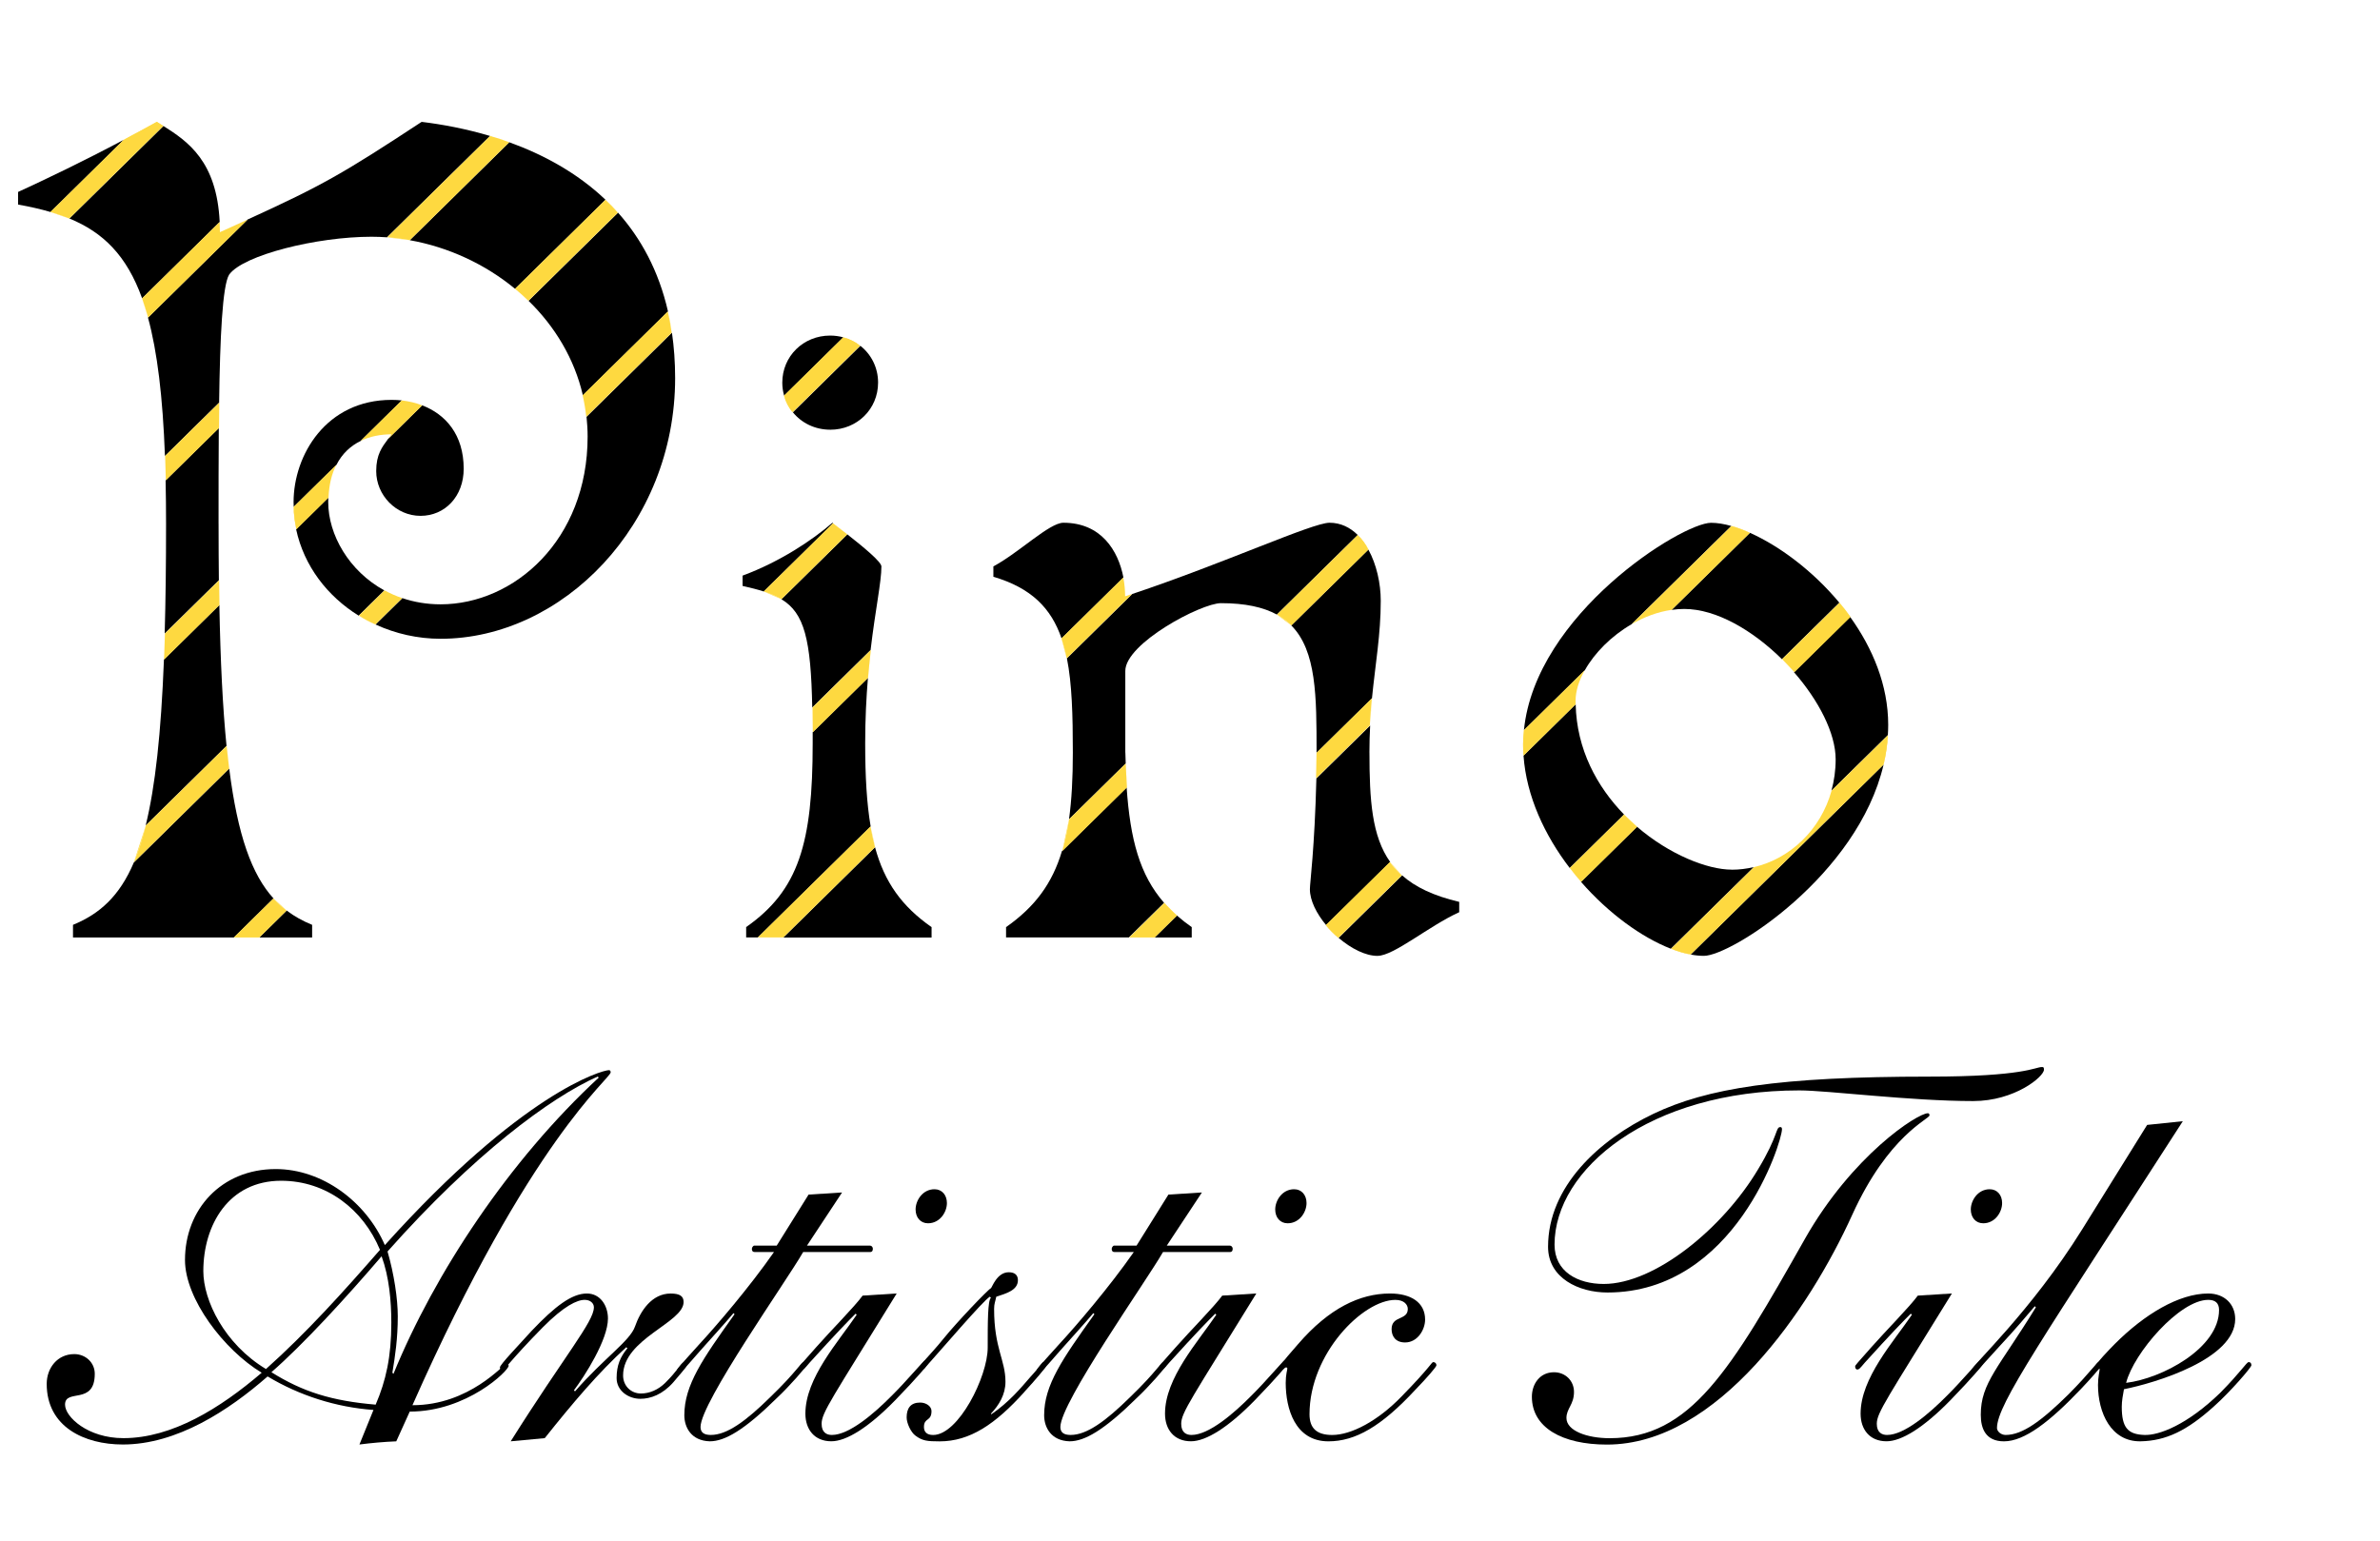 <svg width="88" height="57" viewBox="0 0 88 57" fill="none" xmlns="http://www.w3.org/2000/svg">
<g filter="url(#filter0_d_10540_11858)">
<path d="M22.786 15.087C22.786 18.911 20.068 21.29 17.35 21.29C16.838 21.29 16.365 21.206 15.936 21.061L14.945 22.036C15.683 22.376 16.505 22.564 17.35 22.564C21.836 22.564 26.022 18.359 26.022 12.921C26.022 12.326 25.98 11.769 25.904 11.244L22.746 14.354C22.771 14.595 22.786 14.838 22.786 15.087Z" fill="black"/>
<path d="M9.14 18.317C9.14 17.119 9.14 15.906 9.149 14.771L7.182 16.707C7.193 17.217 7.199 17.753 7.199 18.317C7.199 19.816 7.183 21.163 7.148 22.372L9.152 20.399C9.145 19.74 9.141 19.047 9.141 18.317H9.14Z" fill="black"/>
<path d="M22.61 13.559L25.758 10.459C25.413 8.946 24.751 7.75 23.911 6.806L20.602 10.065C21.574 11.012 22.296 12.202 22.61 13.559Z" fill="black"/>
<path d="M9.17 21.314L7.121 23.332C7.014 26.064 6.8 28.032 6.445 29.469L9.435 26.526C9.294 25.111 9.209 23.397 9.17 21.314Z" fill="black"/>
<path d="M14.969 16.362C14.969 17.254 15.703 18.018 16.608 18.018C17.513 18.018 18.204 17.296 18.204 16.276C18.204 15.014 17.534 14.262 16.668 13.931L15.411 15.169C15.187 15.472 14.969 15.749 14.969 16.362Z" fill="black"/>
<path d="M9.531 9.098C10.049 8.375 12.767 7.696 14.795 7.696C14.987 7.696 15.18 7.704 15.371 7.717L19.178 3.969C18.279 3.701 17.409 3.54 16.649 3.448C13.743 5.357 12.993 5.791 10.213 7.06L6.531 10.686C6.876 11.953 7.077 13.613 7.158 15.804L9.161 13.832C9.194 11.415 9.284 9.504 9.53 9.099L9.531 9.098Z" fill="black"/>
<path d="M20.104 9.622L23.448 6.329C22.398 5.328 21.138 4.653 19.889 4.202L16.211 7.824C17.636 8.079 18.995 8.707 20.103 9.622H20.104Z" fill="black"/>
<path d="M1.728 6.039V6.506C2.156 6.583 2.556 6.672 2.927 6.781L5.64 4.109C4.093 4.929 2.759 5.566 1.727 6.04L1.728 6.039Z" fill="black"/>
<path d="M13.195 17.509C13.195 17.453 13.196 17.397 13.198 17.343L12.008 18.515C12.299 19.875 13.167 20.994 14.321 21.709L15.27 20.775C13.959 20.058 13.195 18.713 13.195 17.508V17.509Z" fill="black"/>
<path d="M7.102 3.6L3.625 7.022C4.865 7.531 5.74 8.381 6.314 9.975L9.182 7.151C9.075 4.904 8.007 4.173 7.101 3.6H7.102Z" fill="black"/>
<path d="M9.534 27.362L6.009 30.834C5.476 32.088 4.742 32.739 3.758 33.143V33.611H9.707L11.172 32.167C10.372 31.286 9.848 29.849 9.534 27.363V27.362Z" fill="black"/>
<path d="M14.396 15.248L15.917 13.749C15.792 13.736 15.665 13.729 15.538 13.729C13.122 13.729 11.914 15.767 11.914 17.509C11.914 17.569 11.917 17.628 11.919 17.686L13.499 16.131C13.713 15.711 14.03 15.425 14.397 15.247L14.396 15.248Z" fill="black"/>
<path d="M12.6 33.611V33.143C12.257 33.003 11.944 32.831 11.659 32.615L10.648 33.611H12.6Z" fill="black"/>
<path d="M35.504 33.611V33.228C34.406 32.46 33.764 31.569 33.413 30.273L30.023 33.612H35.505L35.504 33.611Z" fill="black"/>
<path d="M31.838 18.273C31.104 18.911 29.897 19.718 28.516 20.228V20.61C28.808 20.675 29.069 20.741 29.3 20.815L31.862 18.292C31.854 18.286 31.845 18.28 31.838 18.273Z" fill="black"/>
<path d="M33.649 19.889C33.649 19.725 33.029 19.205 32.389 18.703L29.953 21.102C30.804 21.617 31.042 22.591 31.092 25.105L33.249 22.98C33.425 21.487 33.649 20.46 33.649 19.89V19.889Z" fill="black"/>
<path d="M33.049 26.43C33.049 25.537 33.091 24.73 33.151 24.009L31.108 26.02C31.108 26.153 31.108 26.289 31.108 26.429C31.108 30.125 30.59 31.866 28.648 33.226V33.608H29.083L33.251 29.503C33.106 28.653 33.049 27.648 33.049 26.429V26.43Z" fill="black"/>
<path d="M31.757 14.833C32.749 14.833 33.526 14.069 33.526 13.091C33.526 12.533 33.272 12.046 32.871 11.729L30.375 14.188C30.697 14.584 31.191 14.832 31.758 14.832L31.757 14.833Z" fill="black"/>
<path d="M31.753 11.351C30.762 11.351 29.984 12.115 29.984 13.092C29.984 13.26 30.009 13.422 30.052 13.574L32.242 11.417C32.087 11.374 31.924 11.351 31.753 11.351Z" fill="black"/>
<path d="M51.993 34.29C52.596 34.29 53.891 33.185 55.013 32.676V32.294C54.066 32.071 53.388 31.747 52.902 31.314L50.555 33.626C51.011 34.017 51.543 34.291 51.993 34.291V34.29Z" fill="black"/>
<path d="M40.378 18.273C39.859 18.273 38.739 19.378 37.789 19.887V20.27C39.189 20.685 39.924 21.428 40.309 22.55L42.597 20.297C42.405 19.298 41.771 18.273 40.378 18.273V18.273Z" fill="black"/>
<path d="M45.123 33.61V33.228C44.924 33.089 44.743 32.946 44.575 32.798L43.75 33.61H45.124H45.123Z" fill="black"/>
<path d="M42.667 26.77V23.753C42.667 22.734 45.471 21.247 46.205 21.247C47.103 21.247 47.772 21.396 48.272 21.669L51.261 18.726C50.98 18.447 50.632 18.273 50.217 18.273C49.586 18.273 46.328 19.769 42.925 20.907L40.508 23.287C40.695 24.229 40.727 25.383 40.727 26.77C40.727 27.711 40.685 28.525 40.585 29.24L42.682 27.175C42.676 27.041 42.672 26.907 42.669 26.769L42.667 26.77Z" fill="black"/>
<path d="M51.693 26.77C51.693 26.419 51.703 26.089 51.72 25.773L49.732 27.73C49.666 30.343 49.492 31.597 49.492 31.825C49.492 32.239 49.734 32.724 50.092 33.153L52.461 30.819C51.782 29.864 51.694 28.526 51.694 26.769L51.693 26.77Z" fill="black"/>
<path d="M49.739 26.771C49.739 26.771 49.739 26.779 49.739 26.783L51.787 24.767C51.914 23.484 52.112 22.401 52.112 21.163C52.112 20.52 51.958 19.817 51.654 19.265L48.805 22.071C49.738 23.014 49.739 24.699 49.739 26.77V26.771Z" fill="black"/>
<path d="M42.717 28.06L40.324 30.416C39.968 31.608 39.33 32.476 38.258 33.227V33.609H42.8L44.101 32.329C43.201 31.298 42.849 29.991 42.716 28.06H42.717Z" fill="black"/>
<path d="M68.932 27.025C68.932 27.431 68.876 27.818 68.776 28.181L70.862 26.127C70.87 26.002 70.875 25.876 70.875 25.749C70.875 24.281 70.299 22.911 69.467 21.754L67.391 23.799C68.304 24.845 68.932 26.057 68.932 27.025Z" fill="black"/>
<path d="M61.386 22.025L65.075 18.393C64.801 18.315 64.548 18.275 64.325 18.275C63.247 18.275 57.829 21.648 57.406 25.945L59.658 23.727C60.02 23.083 60.643 22.456 61.386 22.026V22.025Z" fill="black"/>
<path d="M63.332 21.461C64.52 21.461 65.868 22.254 66.946 23.319L69.068 21.229C68.075 20.035 66.834 19.123 65.761 18.645L62.867 21.495C63.022 21.474 63.177 21.461 63.332 21.461Z" fill="black"/>
<path d="M59.319 24.986L57.391 26.886C57.497 28.392 58.176 29.835 59.099 31.041L61.108 29.063C60.113 28.04 59.355 26.661 59.319 24.986Z" fill="black"/>
<path d="M63.57 34.241C63.742 34.273 63.906 34.29 64.061 34.29C65.067 34.29 69.747 31.319 70.705 27.216L63.57 34.241Z" fill="black"/>
<path d="M65.092 31.102C64.185 31.102 62.782 30.543 61.586 29.515L59.516 31.553C60.535 32.722 61.763 33.61 62.839 34.027L65.906 31.008C65.641 31.069 65.369 31.104 65.092 31.104V31.102Z" fill="black"/>
<path d="M5.641 4.109C6.034 3.901 6.441 3.681 6.861 3.448C6.939 3.498 7.019 3.549 7.101 3.6" fill="#FED940"/>
<path d="M3.62 7.022C3.399 6.931 3.166 6.851 2.922 6.78Z" fill="#FED940"/>
<path d="M6.855 3.448C6.436 3.68 6.029 3.901 5.635 4.109L2.922 6.781C3.166 6.852 3.399 6.932 3.62 7.023L7.096 3.6C7.015 3.548 6.935 3.498 6.856 3.448H6.855Z" fill="#FED940"/>
<path d="M6.536 10.686C6.467 10.434 6.393 10.197 6.312 9.976Z" fill="#FED940"/>
<path d="M9.19 7.526C9.19 7.396 9.185 7.272 9.18 7.151L6.312 9.975C6.393 10.197 6.467 10.433 6.536 10.685L10.217 7.06C9.902 7.203 9.563 7.357 9.191 7.526H9.19Z" fill="#FED940"/>
<path d="M16.211 7.824C15.934 7.774 15.655 7.739 15.375 7.718Z" fill="#FED940"/>
<path d="M9.166 13.831C9.162 14.136 9.158 14.451 9.156 14.77Z" fill="#FED940"/>
<path d="M7.191 16.707C7.184 16.397 7.175 16.096 7.164 15.805Z" fill="#FED940"/>
<path d="M19.188 3.968C19.422 4.038 19.658 4.116 19.895 4.201Z" fill="#FED940"/>
<path d="M16.211 7.822L19.889 4.201C19.652 4.116 19.416 4.039 19.182 3.968L15.375 7.716C15.655 7.737 15.934 7.772 16.211 7.822Z" fill="#FED940"/>
<path d="M9.167 13.83L7.164 15.802C7.175 16.094 7.184 16.395 7.191 16.705L9.157 14.768C9.159 14.449 9.163 14.135 9.167 13.829V13.83Z" fill="#FED940"/>
<path d="M23.453 6.329C23.612 6.48 23.765 6.639 23.913 6.805Z" fill="#FED940"/>
<path d="M12.016 18.515C11.959 18.248 11.925 17.971 11.914 17.686Z" fill="#FED940"/>
<path d="M9.156 20.399C9.16 20.712 9.165 21.017 9.17 21.315Z" fill="#FED940"/>
<path d="M7.125 23.332C7.137 23.022 7.147 22.701 7.157 22.371Z" fill="#FED940"/>
<path d="M9.161 20.399L7.157 22.372C7.147 22.703 7.137 23.023 7.125 23.334L9.174 21.316C9.169 21.018 9.164 20.713 9.161 20.401V20.399Z" fill="#FED940"/>
<path d="M20.595 10.064L23.905 6.805C23.757 6.638 23.604 6.48 23.445 6.329L20.102 9.621C20.273 9.762 20.438 9.91 20.595 10.064Z" fill="#FED940"/>
<path d="M15.534 15.003C15.495 15.061 15.454 15.115 15.414 15.169L16.671 13.931C16.43 13.839 16.173 13.778 15.912 13.749L14.391 15.247C14.741 15.077 15.136 15.003 15.533 15.003H15.534Z" fill="#FED940"/>
<path d="M13.494 16.133L11.914 17.688C11.925 17.974 11.959 18.25 12.016 18.517L13.206 17.345C13.225 16.854 13.329 16.454 13.493 16.134L13.494 16.133Z" fill="#FED940"/>
<path d="M25.758 10.459C25.815 10.712 25.864 10.974 25.903 11.245Z" fill="#FED940"/>
<path d="M14.939 22.037C14.728 21.94 14.524 21.831 14.328 21.71Z" fill="#FED940"/>
<path d="M9.438 26.524C9.466 26.816 9.498 27.095 9.532 27.362Z" fill="#FED940"/>
<path d="M6.008 30.834C6.174 30.441 6.321 29.991 6.45 29.47Z" fill="#FED940"/>
<path d="M9.439 26.526L6.45 29.469C6.322 29.991 6.175 30.442 6.008 30.833L9.533 27.362C9.499 27.095 9.469 26.816 9.439 26.524V26.526Z" fill="#FED940"/>
<path d="M15.277 20.774L14.328 21.708C14.524 21.829 14.729 21.939 14.939 22.035L15.93 21.06C15.7 20.982 15.482 20.886 15.277 20.774Z" fill="#FED940"/>
<path d="M22.736 14.356L25.894 11.246C25.855 10.975 25.807 10.713 25.75 10.46L22.602 13.56C22.662 13.819 22.706 14.085 22.736 14.356Z" fill="#FED940"/>
<path d="M11.172 32.167C11.324 32.336 11.487 32.483 11.66 32.615Z" fill="#FED940"/>
<path d="M30.365 14.189C30.22 14.011 30.111 13.801 30.047 13.573Z" fill="#FED940"/>
<path d="M32.242 11.414C32.475 11.478 32.686 11.585 32.867 11.727Z" fill="#FED940"/>
<path d="M11.657 32.615C11.484 32.483 11.321 32.335 11.169 32.167L9.703 33.61H10.646L11.657 32.615Z" fill="#FED940"/>
<path d="M32.862 11.727C32.681 11.585 32.468 11.478 32.237 11.414L30.047 13.57C30.111 13.8 30.22 14.008 30.365 14.186L32.862 11.727Z" fill="#FED940"/>
<path d="M29.951 21.1C29.764 20.986 29.547 20.896 29.297 20.814Z" fill="#FED940"/>
<path d="M31.867 18.292C32.036 18.421 32.216 18.561 32.396 18.701Z" fill="#FED940"/>
<path d="M31.859 18.292L29.297 20.815C29.547 20.895 29.764 20.987 29.951 21.1L32.388 18.701C32.209 18.561 32.028 18.422 31.859 18.292Z" fill="#FED940"/>
<path d="M31.112 26.022C31.111 25.694 31.108 25.389 31.102 25.102Z" fill="#FED940"/>
<path d="M33.252 22.979C33.214 23.3 33.179 23.644 33.148 24.009Z" fill="#FED940"/>
<path d="M33.259 22.979L31.102 25.103C31.107 25.389 31.11 25.694 31.112 26.022L33.155 24.01C33.186 23.645 33.221 23.301 33.259 22.98V22.979Z" fill="#FED940"/>
<path d="M40.5 23.289C40.449 23.027 40.384 22.782 40.305 22.552Z" fill="#FED940"/>
<path d="M33.25 29.505C33.297 29.775 33.35 30.03 33.416 30.27Z" fill="#FED940"/>
<path d="M29.079 33.609H30.022L33.412 30.27C33.347 30.03 33.293 29.775 33.246 29.505L29.078 33.609H29.079Z" fill="#FED940"/>
<path d="M42.66 20.993C42.66 20.773 42.638 20.536 42.593 20.298L40.305 22.551C40.384 22.781 40.449 23.026 40.5 23.288L42.917 20.908C42.832 20.937 42.746 20.965 42.66 20.993Z" fill="#FED940"/>
<path d="M40.336 30.417C40.444 30.056 40.526 29.666 40.587 29.241Z" fill="#FED940"/>
<path d="M48.809 22.072C48.656 21.918 48.48 21.782 48.273 21.67Z" fill="#FED940"/>
<path d="M42.68 27.178C42.691 27.487 42.706 27.781 42.725 28.062Z" fill="#FED940"/>
<path d="M51.266 18.727C51.418 18.879 51.55 19.061 51.662 19.265Z" fill="#FED940"/>
<path d="M48.809 22.071L51.658 19.265C51.546 19.061 51.414 18.879 51.262 18.727L48.273 21.669C48.48 21.782 48.656 21.917 48.809 22.071Z" fill="#FED940"/>
<path d="M42.683 27.178L40.587 29.242C40.526 29.668 40.444 30.058 40.336 30.418L42.729 28.062C42.71 27.781 42.695 27.486 42.683 27.178Z" fill="#FED940"/>
<path d="M49.719 27.73C49.726 27.432 49.733 27.116 49.737 26.782Z" fill="#FED940"/>
<path d="M44.102 32.329C44.243 32.492 44.399 32.648 44.569 32.798Z" fill="#FED940"/>
<path d="M51.788 24.766C51.756 25.086 51.729 25.421 51.711 25.771Z" fill="#FED940"/>
<path d="M51.784 24.766L49.737 26.781C49.733 27.116 49.726 27.43 49.719 27.729L51.707 25.771C51.726 25.421 51.752 25.086 51.784 24.766Z" fill="#FED940"/>
<path d="M44.113 32.329L42.812 33.61H43.756L44.581 32.798C44.41 32.648 44.255 32.492 44.113 32.329Z" fill="#FED940"/>
<path d="M50.543 33.625C50.376 33.481 50.219 33.322 50.078 33.153Z" fill="#FED940"/>
<path d="M57.39 26.886C57.38 26.749 57.375 26.612 57.375 26.474C57.375 26.296 57.385 26.119 57.403 25.944" fill="#FED940"/>
<path d="M52.453 30.821C52.579 30.998 52.726 31.164 52.896 31.315Z" fill="#FED940"/>
<path d="M65.078 18.394C65.295 18.455 65.525 18.54 65.764 18.647Z" fill="#FED940"/>
<path d="M52.448 30.821L50.078 33.155C50.218 33.322 50.375 33.483 50.543 33.626L52.891 31.315C52.721 31.164 52.575 30.999 52.448 30.821Z" fill="#FED940"/>
<path d="M62.871 21.494L65.765 18.645C65.526 18.538 65.296 18.453 65.079 18.392L61.391 22.023C61.849 21.758 62.354 21.567 62.872 21.494H62.871Z" fill="#FED940"/>
<path d="M59.316 24.859C59.316 24.5 59.439 24.11 59.655 23.727L57.403 25.944C57.386 26.119 57.375 26.296 57.375 26.474C57.375 26.612 57.38 26.749 57.39 26.886L59.319 24.986C59.319 24.945 59.316 24.902 59.316 24.859Z" fill="#FED940"/>
<path d="M59.522 31.554C59.377 31.388 59.237 31.217 59.102 31.04Z" fill="#FED940"/>
<path d="M67.407 23.799C67.262 23.634 67.111 23.473 66.953 23.317Z" fill="#FED940"/>
<path d="M61.109 29.062C61.265 29.223 61.427 29.374 61.593 29.517Z" fill="#FED940"/>
<path d="M69.062 21.229C69.204 21.398 69.341 21.574 69.471 21.755Z" fill="#FED940"/>
<path d="M61.111 29.062L59.102 31.041C59.237 31.218 59.377 31.39 59.522 31.555L61.593 29.517C61.427 29.374 61.266 29.223 61.11 29.062H61.111Z" fill="#FED940"/>
<path d="M67.407 23.8L69.484 21.755C69.353 21.574 69.217 21.398 69.075 21.229L66.953 23.318C67.111 23.473 67.262 23.635 67.407 23.8Z" fill="#FED940"/>
<path d="M70.863 26.129C70.841 26.498 70.786 26.862 70.703 27.216Z" fill="#FED940"/>
<path d="M63.571 34.241C63.34 34.197 63.096 34.126 62.844 34.028Z" fill="#FED940"/>
<path d="M70.866 26.129L68.78 28.183C68.379 29.63 67.248 30.696 65.91 31.009L62.844 34.029C63.096 34.127 63.341 34.197 63.571 34.241L70.706 27.216C70.788 26.862 70.843 26.498 70.865 26.129H70.866Z" fill="#FED940"/>
</g>
<path d="M14.648 53.303C14.189 53.322 13.749 53.362 13.29 53.42L13.809 52.142C12.432 52.044 11.073 51.611 9.895 50.903C8.457 52.161 6.54 53.42 4.542 53.42C3.124 53.42 1.727 52.772 1.727 51.178C1.727 50.588 2.126 50.077 2.745 50.077C3.165 50.077 3.504 50.391 3.504 50.805C3.504 51.984 2.405 51.336 2.405 51.946C2.405 52.398 3.244 53.185 4.563 53.185C6.36 53.185 8.138 52.083 9.676 50.766C8.278 49.921 6.84 48.032 6.84 46.597C6.84 44.729 8.179 43.234 10.195 43.234C11.912 43.234 13.53 44.434 14.23 46.046C19.304 40.402 22.259 39.576 22.519 39.576C22.559 39.576 22.58 39.616 22.58 39.654C22.58 39.891 19.623 42.093 15.25 51.967C17.367 51.967 18.625 50.433 18.725 50.433C18.786 50.433 18.806 50.472 18.806 50.511C18.806 50.688 17.268 52.203 15.15 52.203L14.651 53.305L14.648 53.303ZM9.835 50.628C11.333 49.291 12.711 47.756 14.05 46.222C13.43 44.727 12.072 43.666 10.394 43.666C8.457 43.666 7.518 45.299 7.518 47.009C7.518 48.091 8.297 49.704 9.835 50.629V50.628ZM14.109 46.459C12.83 47.954 11.192 49.743 10.035 50.746C11.194 51.474 12.272 51.808 13.89 51.946C14.27 51.061 14.469 50.176 14.469 48.917C14.469 48.111 14.389 47.226 14.11 46.459H14.109ZM14.508 50.766L14.549 50.806C16.067 47.089 18.823 42.919 22.139 39.851L22.099 39.812C20.341 40.599 17.524 42.683 14.329 46.282C14.569 47.107 14.708 48.032 14.708 48.681C14.708 49.506 14.609 50.156 14.508 50.765V50.766Z" fill="black"/>
<path d="M18.883 53.302C20.901 50.096 21.959 48.877 21.959 48.346C21.959 48.189 21.819 48.071 21.62 48.071C21.34 48.071 20.86 48.288 20.062 49.094C18.844 50.333 18.664 50.667 18.584 50.667C18.523 50.667 18.484 50.627 18.484 50.569C18.484 50.47 19.163 49.762 19.662 49.212C20.521 48.308 21.141 47.836 21.7 47.836C22.199 47.836 22.479 48.288 22.479 48.761C22.479 49.548 21.621 50.885 21.221 51.416L21.261 51.455C22.32 50.236 23.299 49.587 23.479 49.056C23.678 48.486 24.098 47.837 24.797 47.837C25.137 47.837 25.276 47.935 25.276 48.151C25.276 48.919 23.039 49.508 23.039 50.866C23.039 51.26 23.338 51.534 23.697 51.534C24.017 51.534 24.336 51.397 24.596 51.141C25.036 50.708 25.196 50.393 25.275 50.393C25.335 50.393 25.395 50.433 25.395 50.491C25.395 50.549 25.075 50.904 24.895 51.12C24.496 51.572 24.057 51.73 23.677 51.73C23.237 51.73 22.799 51.435 22.799 50.963C22.799 50.49 22.938 50.176 23.198 49.861L23.158 49.822C22.12 50.766 21.161 51.906 20.142 53.185L18.884 53.302H18.883Z" fill="black"/>
<path d="M29.897 44.178L31.135 44.1L29.837 46.066H32.174C32.214 46.066 32.273 46.106 32.273 46.184C32.273 46.243 32.253 46.302 32.174 46.302H29.697C29.078 47.384 25.902 51.868 25.902 52.772C25.902 52.969 26.022 53.067 26.282 53.067C26.881 53.067 27.58 52.555 28.479 51.67C29.497 50.687 29.618 50.372 29.717 50.372C29.798 50.372 29.817 50.411 29.817 50.49C29.817 50.549 29.178 51.277 28.738 51.689C27.52 52.889 26.801 53.302 26.242 53.302C25.563 53.282 25.303 52.791 25.303 52.339C25.303 51.217 25.981 50.254 27.16 48.602L27.12 48.562C26.741 49.014 26.441 49.33 25.902 49.939C25.722 50.136 25.183 50.784 25.123 50.784C25.063 50.784 25.023 50.764 25.023 50.706C25.023 50.627 25.104 50.549 25.882 49.684C26.482 49.035 27.7 47.619 28.619 46.301H27.9C27.819 46.301 27.8 46.241 27.8 46.183C27.8 46.125 27.86 46.065 27.881 46.065H28.719L29.897 44.178Z" fill="black"/>
<path d="M33.155 47.835C30.758 51.729 30.379 52.24 30.379 52.654C30.379 52.988 30.578 53.067 30.758 53.067C31.397 53.067 32.316 52.28 32.976 51.612C33.495 51.1 34.154 50.313 34.194 50.313C34.254 50.313 34.313 50.333 34.313 50.411C34.313 50.47 33.934 50.922 33.095 51.788C32.116 52.79 31.297 53.301 30.738 53.301C30.119 53.301 29.779 52.868 29.779 52.279C29.779 50.961 30.997 49.624 31.676 48.621L31.636 48.582C31.396 48.818 30.897 49.329 29.938 50.391C29.738 50.628 29.718 50.647 29.659 50.647C29.599 50.647 29.578 50.588 29.578 50.53C29.578 50.49 29.659 50.412 30.178 49.822C30.697 49.231 31.596 48.327 31.895 47.914L33.153 47.835H33.155ZM34.553 43.98C34.832 43.98 35.012 44.197 35.012 44.492C35.012 44.826 34.752 45.239 34.313 45.239C34.034 45.239 33.854 45.023 33.854 44.728C33.854 44.394 34.114 43.98 34.553 43.98Z" fill="black"/>
<path d="M37.878 51.475C36.799 52.675 35.86 53.304 34.742 53.304C34.283 53.304 34.103 53.285 33.843 53.088C33.683 52.97 33.523 52.636 33.523 52.419C33.523 52.085 33.663 51.869 34.023 51.869C34.242 51.869 34.442 52.006 34.442 52.183C34.442 52.577 34.163 52.419 34.163 52.773C34.163 52.95 34.263 53.068 34.503 53.068C35.442 53.068 36.52 50.904 36.52 49.842C36.52 48.898 36.52 48.092 36.64 47.993L36.599 47.954C36.359 48.091 34.762 49.96 34.283 50.491C34.202 50.589 34.163 50.648 34.103 50.648C34.043 50.648 34.023 50.609 34.023 50.57C34.023 50.433 34.342 50.177 34.901 49.488C35.36 48.918 36.519 47.699 36.639 47.64C36.679 47.62 36.858 47.05 37.297 47.05C37.537 47.05 37.637 47.167 37.637 47.344C37.637 47.718 37.197 47.836 36.837 47.955C36.797 48.151 36.757 48.211 36.757 48.407C36.757 49.862 37.177 50.294 37.177 51.101C37.177 51.573 36.937 51.966 36.638 52.281L36.658 52.301C37.316 51.849 37.756 51.318 38.096 50.924C38.515 50.472 38.515 50.373 38.595 50.373C38.655 50.373 38.694 50.413 38.694 50.491C38.694 50.55 38.274 51.042 37.876 51.474L37.878 51.475Z" fill="black"/>
<path d="M43.202 44.178L44.44 44.1L43.141 46.066H45.478C45.519 46.066 45.578 46.106 45.578 46.184C45.578 46.243 45.558 46.302 45.478 46.302H43.002C42.382 47.384 39.207 51.868 39.207 52.772C39.207 52.969 39.326 53.067 39.586 53.067C40.186 53.067 40.885 52.555 41.784 51.67C42.802 50.687 42.922 50.372 43.022 50.372C43.102 50.372 43.121 50.411 43.121 50.49C43.121 50.549 42.483 51.277 42.043 51.689C40.825 52.889 40.106 53.302 39.546 53.302C38.867 53.282 38.607 52.791 38.607 52.339C38.607 51.217 39.286 50.254 40.465 48.602L40.425 48.562C40.045 49.014 39.746 49.33 39.207 49.939C39.027 50.136 38.488 50.784 38.428 50.784C38.367 50.784 38.328 50.764 38.328 50.706C38.328 50.627 38.408 50.549 39.187 49.684C39.786 49.035 41.004 47.619 41.923 46.301H41.204C41.124 46.301 41.105 46.241 41.105 46.183C41.105 46.125 41.165 46.065 41.185 46.065H42.024L43.202 44.178Z" fill="black"/>
<path d="M46.452 47.835C44.055 51.729 43.675 52.24 43.675 52.654C43.675 52.988 43.875 53.067 44.055 53.067C44.694 53.067 45.613 52.28 46.272 51.612C46.792 51.1 47.45 50.313 47.491 50.313C47.551 50.313 47.61 50.333 47.61 50.411C47.61 50.47 47.23 50.922 46.392 51.788C45.413 52.79 44.594 53.301 44.035 53.301C43.415 53.301 43.076 52.868 43.076 52.279C43.076 50.961 44.294 49.624 44.973 48.621L44.933 48.582C44.693 48.818 44.194 49.329 43.234 50.391C43.035 50.628 43.015 50.647 42.955 50.647C42.896 50.647 42.875 50.588 42.875 50.53C42.875 50.49 42.955 50.412 43.474 49.822C43.994 49.231 44.892 48.327 45.192 47.914L46.45 47.835H46.452ZM47.85 43.98C48.129 43.98 48.309 44.197 48.309 44.492C48.309 44.826 48.049 45.239 47.61 45.239C47.331 45.239 47.151 45.023 47.151 44.728C47.151 44.394 47.411 43.98 47.85 43.98Z" fill="black"/>
<path d="M51.953 49.646C51.593 49.646 51.454 49.409 51.454 49.154C51.454 48.643 52.053 48.84 52.053 48.407C52.053 48.249 51.914 48.072 51.594 48.072C50.396 48.072 48.419 50.059 48.419 52.301C48.419 52.812 48.679 53.068 49.258 53.068C49.956 53.068 50.936 52.557 51.814 51.652C52.893 50.55 52.933 50.373 52.992 50.373C53.073 50.373 53.112 50.433 53.112 50.491C53.112 50.549 52.752 50.963 52.332 51.396C51.074 52.753 50.115 53.303 49.117 53.303C47.879 53.303 47.539 52.084 47.539 51.14C47.539 50.825 47.599 50.668 47.599 50.609C47.599 50.589 47.579 50.569 47.559 50.569C47.499 50.569 47.46 50.647 47.42 50.647C47.359 50.647 47.32 50.608 47.32 50.549C47.32 50.51 47.361 50.432 47.999 49.704C49.138 48.386 50.276 47.836 51.395 47.836C52.174 47.836 52.693 48.17 52.693 48.8C52.693 49.174 52.414 49.646 51.954 49.646H51.953Z" fill="black"/>
<path d="M66.727 45.831C68.485 42.724 70.902 41.17 71.281 41.17C71.342 41.17 71.342 41.229 71.342 41.249C71.342 41.386 69.823 41.977 68.486 44.926C66.908 48.407 63.513 53.423 59.417 53.423C57.759 53.423 56.641 52.794 56.641 51.653C56.641 51.201 56.92 50.748 57.459 50.748C57.879 50.748 58.198 51.062 58.198 51.476C58.198 51.947 57.919 52.086 57.919 52.44C57.919 52.911 58.678 53.187 59.517 53.187C62.512 53.187 63.991 50.67 66.727 45.832V45.831ZM57.479 46.028C57.479 47.031 58.338 47.483 59.297 47.483C61.194 47.483 63.71 45.419 65.009 43.235C65.768 41.977 65.648 41.682 65.827 41.682C65.868 41.682 65.888 41.702 65.888 41.761C65.888 42.233 64.15 47.799 59.436 47.799C58.378 47.799 57.239 47.268 57.239 46.108C57.239 43.886 59.117 42.155 61.133 41.191C63.111 40.247 65.767 39.815 71.34 39.815C74.835 39.815 75.254 39.461 75.494 39.461C75.554 39.461 75.575 39.461 75.575 39.559C75.575 39.815 74.496 40.719 72.959 40.719C70.622 40.719 67.586 40.325 66.527 40.325C60.995 40.325 57.479 43.236 57.479 46.029V46.028Z" fill="black"/>
<path d="M72.171 47.835C69.774 51.729 69.394 52.24 69.394 52.654C69.394 52.988 69.594 53.067 69.774 53.067C70.412 53.067 71.331 52.28 71.991 51.612C72.51 51.1 73.169 50.313 73.209 50.313C73.27 50.313 73.329 50.333 73.329 50.411C73.329 50.47 72.949 50.922 72.111 51.788C71.132 52.79 70.313 53.301 69.754 53.301C69.134 53.301 68.795 52.868 68.795 52.279C68.795 50.961 70.013 49.624 70.692 48.621L70.651 48.582C70.411 48.818 69.912 49.329 68.953 50.391C68.753 50.628 68.733 50.647 68.674 50.647C68.615 50.647 68.594 50.588 68.594 50.53C68.594 50.49 68.674 50.412 69.193 49.822C69.713 49.231 70.611 48.327 70.91 47.914L72.169 47.835H72.171ZM73.569 43.98C73.848 43.98 74.028 44.197 74.028 44.492C74.028 44.826 73.768 45.239 73.329 45.239C73.05 45.239 72.87 45.023 72.87 44.728C72.87 44.394 73.13 43.98 73.569 43.98Z" fill="black"/>
<path d="M80.71 41.463C75.517 49.526 73.838 51.926 73.838 52.811C73.838 52.929 73.978 53.067 74.158 53.067C74.777 53.067 75.476 52.556 76.475 51.572C77.373 50.667 77.513 50.373 77.613 50.373C77.694 50.373 77.713 50.432 77.713 50.471C77.713 50.53 77.234 51.061 76.954 51.355C75.795 52.575 74.857 53.303 74.097 53.303C73.419 53.303 73.239 52.831 73.239 52.32C73.239 51.14 73.898 50.589 75.276 48.346L75.236 48.307C74.897 48.7 74.578 49.094 73.918 49.802C73.159 50.628 73.079 50.766 72.979 50.766C72.918 50.766 72.898 50.707 72.898 50.668C72.898 50.511 75.096 48.505 76.993 45.456L79.39 41.601L80.708 41.464L80.71 41.463Z" fill="black"/>
<path d="M78.533 51.376C78.493 51.593 78.452 51.809 78.452 52.025C78.452 52.792 78.672 53.047 79.291 53.067C79.83 53.087 80.868 52.693 82.087 51.514C82.866 50.726 83.066 50.372 83.145 50.372C83.205 50.372 83.245 50.412 83.245 50.49C83.245 50.568 82.465 51.473 81.867 52.004C80.868 52.909 80.089 53.283 79.15 53.302C78.052 53.322 77.573 52.24 77.573 51.218C77.573 50.923 77.633 50.707 77.633 50.647C77.633 50.608 77.613 50.608 77.613 50.608C77.593 50.627 77.573 50.667 77.552 50.667C77.532 50.667 77.453 50.588 77.453 50.549C77.453 50.47 78.033 49.861 78.192 49.704C79.291 48.602 80.569 47.836 81.648 47.836C82.247 47.836 82.646 48.23 82.646 48.78C82.646 50.256 79.71 51.141 78.532 51.376H78.533ZM78.613 51.14C79.932 50.983 82.049 49.861 82.049 48.445C82.049 48.189 81.909 48.071 81.649 48.071C80.59 48.071 78.892 50.038 78.613 51.14Z" fill="black"/>
<defs>
<filter id="filter0_d_10540_11858" x="0.668" y="3.448" width="70.207" height="31.902" filterUnits="userSpaceOnUse" color-interpolation-filters="sRGB">
<feFlood flood-opacity="0" result="BackgroundImageFix"/>
<feColorMatrix in="SourceAlpha" type="matrix" values="0 0 0 0 0 0 0 0 0 0 0 0 0 0 0 0 0 0 127 0" result="hardAlpha"/>
<feOffset dx="-1.059" dy="1.059"/>
<feColorMatrix type="matrix" values="0 0 0 0 0.996 0 0 0 0 0.851 0 0 0 0 0.251 0 0 0 1 0"/>
<feBlend mode="normal" in2="BackgroundImageFix" result="effect1_dropShadow_10540_11858"/>
<feBlend mode="normal" in="SourceGraphic" in2="effect1_dropShadow_10540_11858" result="shape"/>
</filter>
</defs>
</svg>
